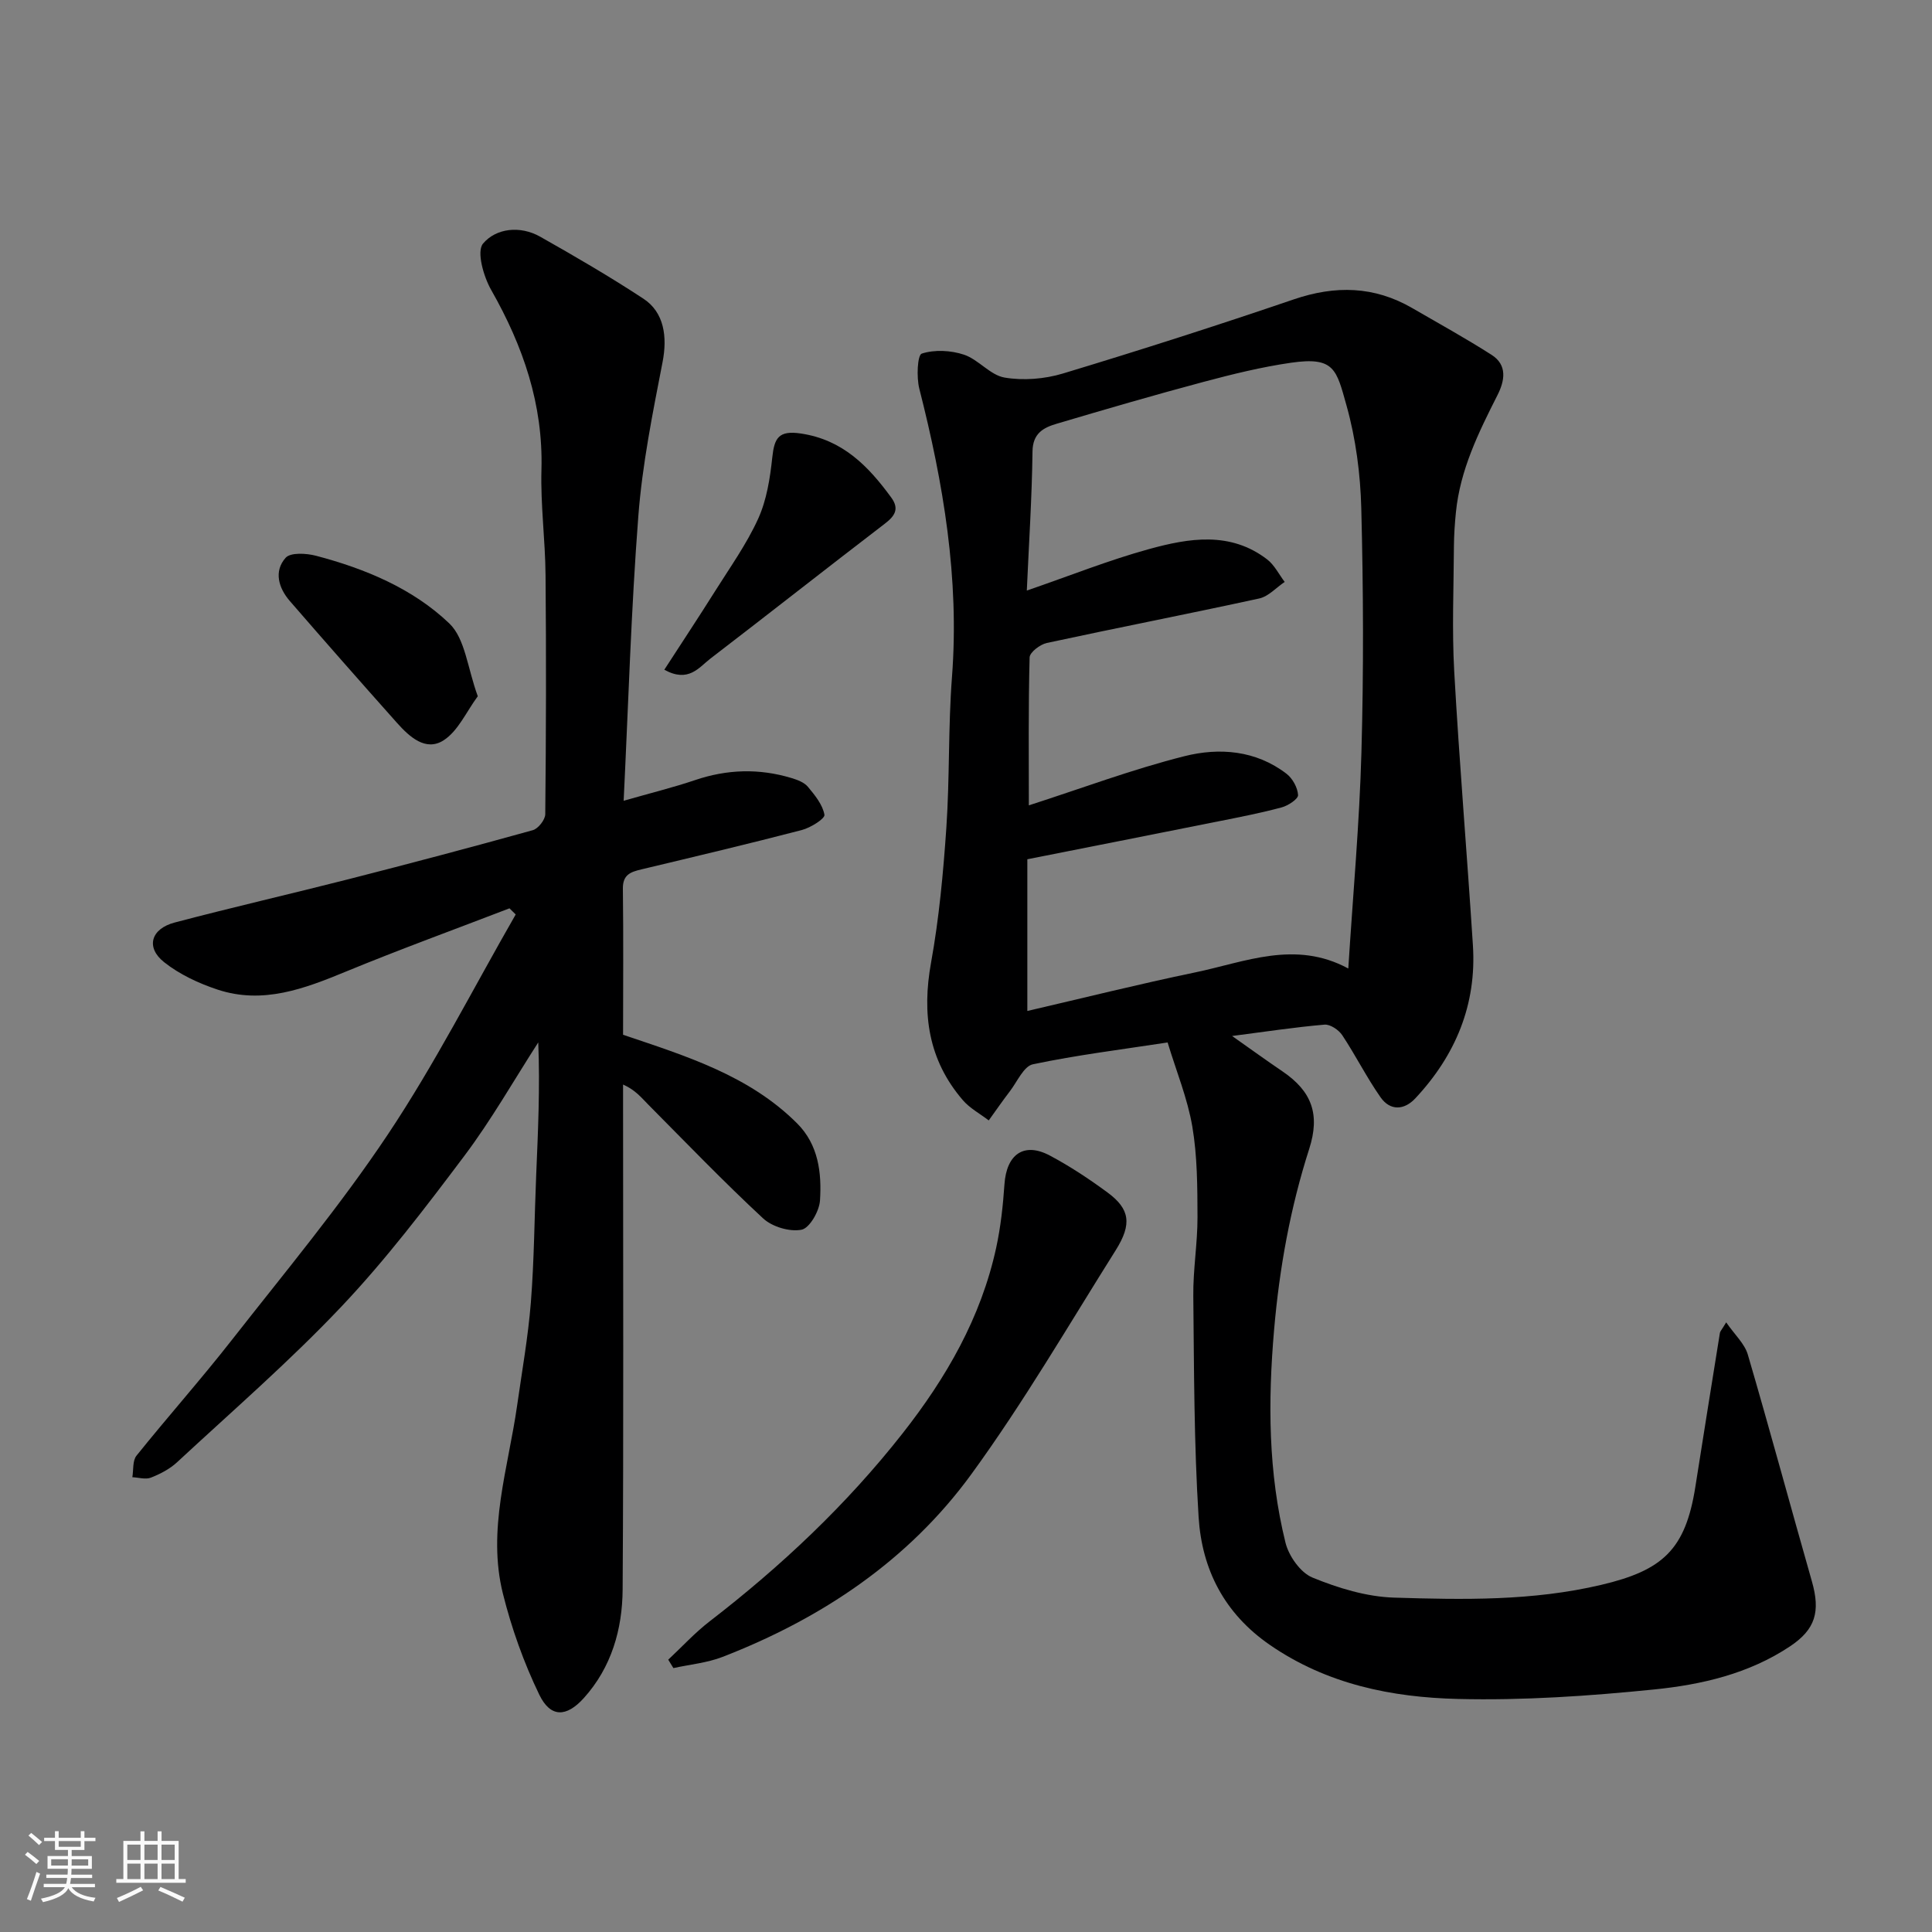 <svg enable-background="new 0 0 400 400" viewBox="0 0 400 400" xmlns="http://www.w3.org/2000/svg"><rect x="0" y="0" width="400" height="400" fill="#808080" stroke="none"/><path d="m5.17 384 .55-.58c.85.61 1.65 1.24 2.4 1.87l-.59.64c-.83-.73-1.62-1.38-2.36-1.93m1.22 9.53-.82-.34c.71-1.76 1.37-3.64 1.98-5.63.24.13.5.25.76.36-.6 1.67-1.24 3.54-1.92 5.61m-.5-13.5.57-.54c.56.44 1.31 1.06 2.26 1.87l-.64.64c-.68-.66-1.41-1.32-2.19-1.97m3.25.46h2.24v-1.36h.77v1.36h4.57v-1.36h.76v1.36h2.28v.69h-2.28v1.84h-2.64v1.26h4.18v2.64h-4.21c0 .45-.02.86-.05 1.21h4.32v.69h-4.38c-.04.34-.1.75-.19 1.22h5.15v.69h-4.82c.87 1.19 2.51 1.92 4.93 2.19-.17.31-.3.57-.37.76-2.77-.49-4.52-1.41-5.26-2.76-.56 1.26-2.3 2.23-5.24 2.9-.12-.24-.26-.48-.43-.72 2.73-.55 4.38-1.34 4.96-2.38h-4.38v-.69h4.65c.1-.38.17-.79.21-1.22h-4.32v-.69h4.4c.03-.34.05-.75.05-1.21h-4.2v-2.64h4.23v-1.26h-2.69v-1.84h-2.24zm1.46 4.46v1.29h3.45c.01-.4.02-.57.01-.53v-.32-.45h-3.46zm1.55-2.59h4.57v-1.19h-4.57zm6.11 2.59h-3.42v.77c-.01.19-.01.37-.02.53h3.44z" fill="#fafafa"/><path d="m32.63 379.16h.82v1.98h3.54v7.89h1.46v.78h-14.37v-.78h1.46v-7.89h3.54v-1.98h.82v1.98h2.73zm-3.49 11.48.5.73c-1.61.82-3.28 1.63-5 2.41-.13-.27-.28-.55-.44-.82 1.75-.72 3.4-1.49 4.94-2.32m-2.78-5.55h2.73v-3.18h-2.73zm0 3.95h2.73v-3.2h-2.73zm3.54-3.95h2.73v-3.18h-2.73zm0 3.95h2.73v-3.2h-2.73zm7.89 4.68c-1.84-.92-3.51-1.7-5.02-2.32l.45-.73c1.89.8 3.57 1.55 5.04 2.23zm-1.62-11.81h-2.73v3.18h2.73zm-2.73 7.13h2.73v-3.2h-2.73z" fill="#fafafa"/><g fill="#000001"><path d="m241.74 215.83c-9.6 1.47-18.83 2.61-27.89 4.52-1.9.4-3.25 3.61-4.77 5.59-1.51 1.97-2.92 4.02-4.37 6.03-1.81-1.39-3.92-2.51-5.37-4.2-7.15-8.31-8.5-17.86-6.57-28.5 1.66-9.18 2.52-18.54 3.16-27.86.71-10.41.37-20.89 1.17-31.29 1.55-20.36-1.78-40.07-6.77-59.66-.6-2.35-.39-6.95.51-7.25 2.65-.86 6.03-.68 8.74.22 3.01 1.01 5.43 4.24 8.4 4.74 3.89.66 8.28.31 12.09-.84 16.02-4.84 31.96-9.95 47.8-15.35 8.6-2.93 16.65-2.76 24.53 1.81 5.5 3.19 11.07 6.26 16.42 9.68 3.3 2.11 2.73 5.35 1.21 8.35-3.91 7.72-7.73 15.47-8.6 24.26-.23 2.3-.39 4.62-.41 6.93-.05 8.67-.42 17.36.06 25.99 1.06 18.92 2.66 37.81 3.87 56.72.79 12.29-3.6 22.78-11.92 31.68-2.34 2.5-5.23 2.6-7.21-.23-2.88-4.11-5.14-8.65-7.92-12.84-.73-1.1-2.49-2.29-3.67-2.19-6.17.53-12.31 1.47-19.14 2.35 3.67 2.58 7 5 10.41 7.31 6.13 4.15 7.84 8.94 5.56 16.06-3.91 12.19-6.16 24.62-7.27 37.43-1.29 14.91-1.23 29.61 2.36 44.12.69 2.77 3.11 6.2 5.59 7.21 5.32 2.18 11.18 3.97 16.87 4.15 14.33.44 28.67.72 42.9-2.64 12.69-2.99 17.44-7.25 19.49-20.27 1.67-10.64 3.38-21.27 5.09-31.91.05-.3.32-.55 1.3-2.17 1.76 2.56 3.82 4.41 4.48 6.68 4.57 15.6 8.8 31.3 13.26 46.93 1.8 6.3.74 9.96-4.53 13.47-8.52 5.68-18.32 7.94-28.17 8.93-13.46 1.36-27.06 2.29-40.57 1.96-13.73-.33-27.13-3.04-38.95-11.19-9.45-6.52-14.07-15.64-14.75-26.46-.96-15.23-.94-30.52-1.1-45.79-.06-5.43.88-10.87.87-16.3-.02-6.26-.03-12.61-1.07-18.75-.99-5.82-3.3-11.43-5.12-17.43zm-29.15-93.56c9.03-3.11 17.04-6.32 25.31-8.59 8.26-2.27 16.82-3.72 24.45 2.14 1.51 1.16 2.43 3.08 3.63 4.66-1.75 1.18-3.36 3.01-5.28 3.43-14.63 3.19-29.33 6.05-43.97 9.21-1.39.3-3.53 1.93-3.56 2.99-.27 10.39-.16 20.8-.16 30.63 10.91-3.51 21.41-7.46 32.22-10.18 7.21-1.82 14.79-1.23 21.13 3.64 1.25.96 2.3 2.87 2.39 4.4.05.82-2.05 2.2-3.39 2.56-4.23 1.14-8.54 1.98-12.85 2.84-13.07 2.62-26.15 5.19-39.81 7.9v31.41c11.61-2.69 23.12-5.57 34.73-7.98 10.36-2.15 20.71-6.76 31.72-.81.96-15.21 2.31-29.99 2.72-44.79.47-16.81.4-33.65-.03-50.45-.18-7.13-1.13-14.43-3.05-21.29-2.1-7.49-2.48-10.19-11.49-8.89-6.1.88-12.14 2.37-18.1 3.96-10.2 2.72-20.34 5.68-30.46 8.68-2.7.8-4.92 1.97-4.97 5.72-.12 9.57-.75 19.13-1.18 28.81z"/><path d="m129 214.24c13.13 4.43 26.1 8.43 36.03 18.34 4.42 4.41 5.11 10.23 4.74 15.97-.14 2.2-2.15 5.72-3.82 6.05-2.45.48-6.07-.6-7.95-2.34-8.18-7.59-15.92-15.64-23.78-23.56-1.41-1.42-2.64-3.01-5.22-4.16v5.05c0 33.15.12 66.31-.09 99.46-.05 8.26-2.3 16.16-8.04 22.52-3.61 4-6.9 4.08-9.22-.71-3.21-6.64-5.74-13.75-7.53-20.92-3.29-13.18 1.1-25.99 2.94-38.91 1.01-7.12 2.28-14.23 2.85-21.39.69-8.74.73-17.52 1.1-26.29.38-9.08.81-18.17.43-27.53-5.06 7.85-9.69 16.02-15.28 23.46-8.07 10.74-16.26 21.5-25.47 31.23-10.73 11.34-22.59 21.62-34.05 32.25-1.5 1.39-3.47 2.41-5.4 3.17-1.1.43-2.55-.03-3.84-.09.26-1.51.02-3.42.86-4.46 6.47-8.06 13.36-15.8 19.73-23.94 10.99-14.03 22.45-27.78 32.32-42.58 9.72-14.57 17.71-30.3 26.46-45.53-.43-.42-.86-.85-1.29-1.27-11.3 4.35-22.69 8.49-33.87 13.1-8.6 3.55-17.18 6.81-26.52 3.74-3.92-1.29-7.91-3.15-11.11-5.69-3.85-3.05-2.75-6.91 2.18-8.21 11.94-3.15 23.99-5.91 35.96-8.96 12.76-3.26 25.5-6.63 38.19-10.16 1.12-.31 2.57-2.16 2.58-3.31.17-16.49.21-32.99.06-49.48-.06-7.27-1.05-14.54-.85-21.8.38-13.58-3.8-25.64-10.4-37.25-1.59-2.79-3.07-7.98-1.69-9.61 2.69-3.19 7.67-3.77 11.82-1.43 7.24 4.09 14.44 8.28 21.38 12.84 4.31 2.83 4.98 7.89 3.97 13.11-2.05 10.57-4.2 21.2-5.02 31.9-1.49 19.3-2.05 38.68-3.04 58.94 5.69-1.63 10.29-2.76 14.76-4.27 6.65-2.26 13.28-2.46 19.97-.44 1.23.37 2.64.89 3.41 1.81 1.45 1.74 3.07 3.72 3.43 5.8.14.8-2.87 2.69-4.69 3.16-11.02 2.87-22.1 5.49-33.18 8.14-2.22.53-3.9 1.06-3.86 4.01.13 10.14.04 20.28.04 30.24z"/><path d="m138.35 343.62c2.85-2.66 5.5-5.57 8.58-7.94 14.82-11.43 28.32-24.13 39.93-38.9 9.09-11.57 16.24-23.99 19.39-38.45.93-4.29 1.41-8.72 1.71-13.11.42-6.25 4.04-8.83 9.41-5.97 4.16 2.21 8.14 4.85 11.94 7.65 4.6 3.39 5.11 6.5 1.69 11.94-9.81 15.59-19.1 31.57-29.93 46.43-13.01 17.83-30.95 29.82-51.49 37.78-3.2 1.24-6.76 1.56-10.16 2.31-.37-.6-.72-1.17-1.07-1.74z"/><path d="m137.54 138.66c3.63-5.61 7.1-10.85 10.44-16.16 3.12-4.97 6.58-9.8 8.99-15.1 1.76-3.88 2.46-8.37 2.92-12.67.43-4.03 1.28-5.68 5.97-4.97 8.65 1.31 13.91 6.75 18.65 13.23 1.71 2.33.82 3.8-1.3 5.42-12.08 9.25-24.03 18.67-36.11 27.93-2.4 1.84-4.54 5.09-9.56 2.32z"/><path d="m98.92 144.15c-2.38 3.22-4.07 7.19-7.07 9.12-3.71 2.39-7.09-.73-9.67-3.62-7.44-8.35-14.84-16.75-22.17-25.21-2.35-2.71-3.35-6.17-.88-8.95 1.02-1.15 4.31-.95 6.32-.42 10.18 2.68 19.99 6.77 27.56 13.99 3.31 3.15 3.77 9.26 5.91 15.09z"/></g></svg>